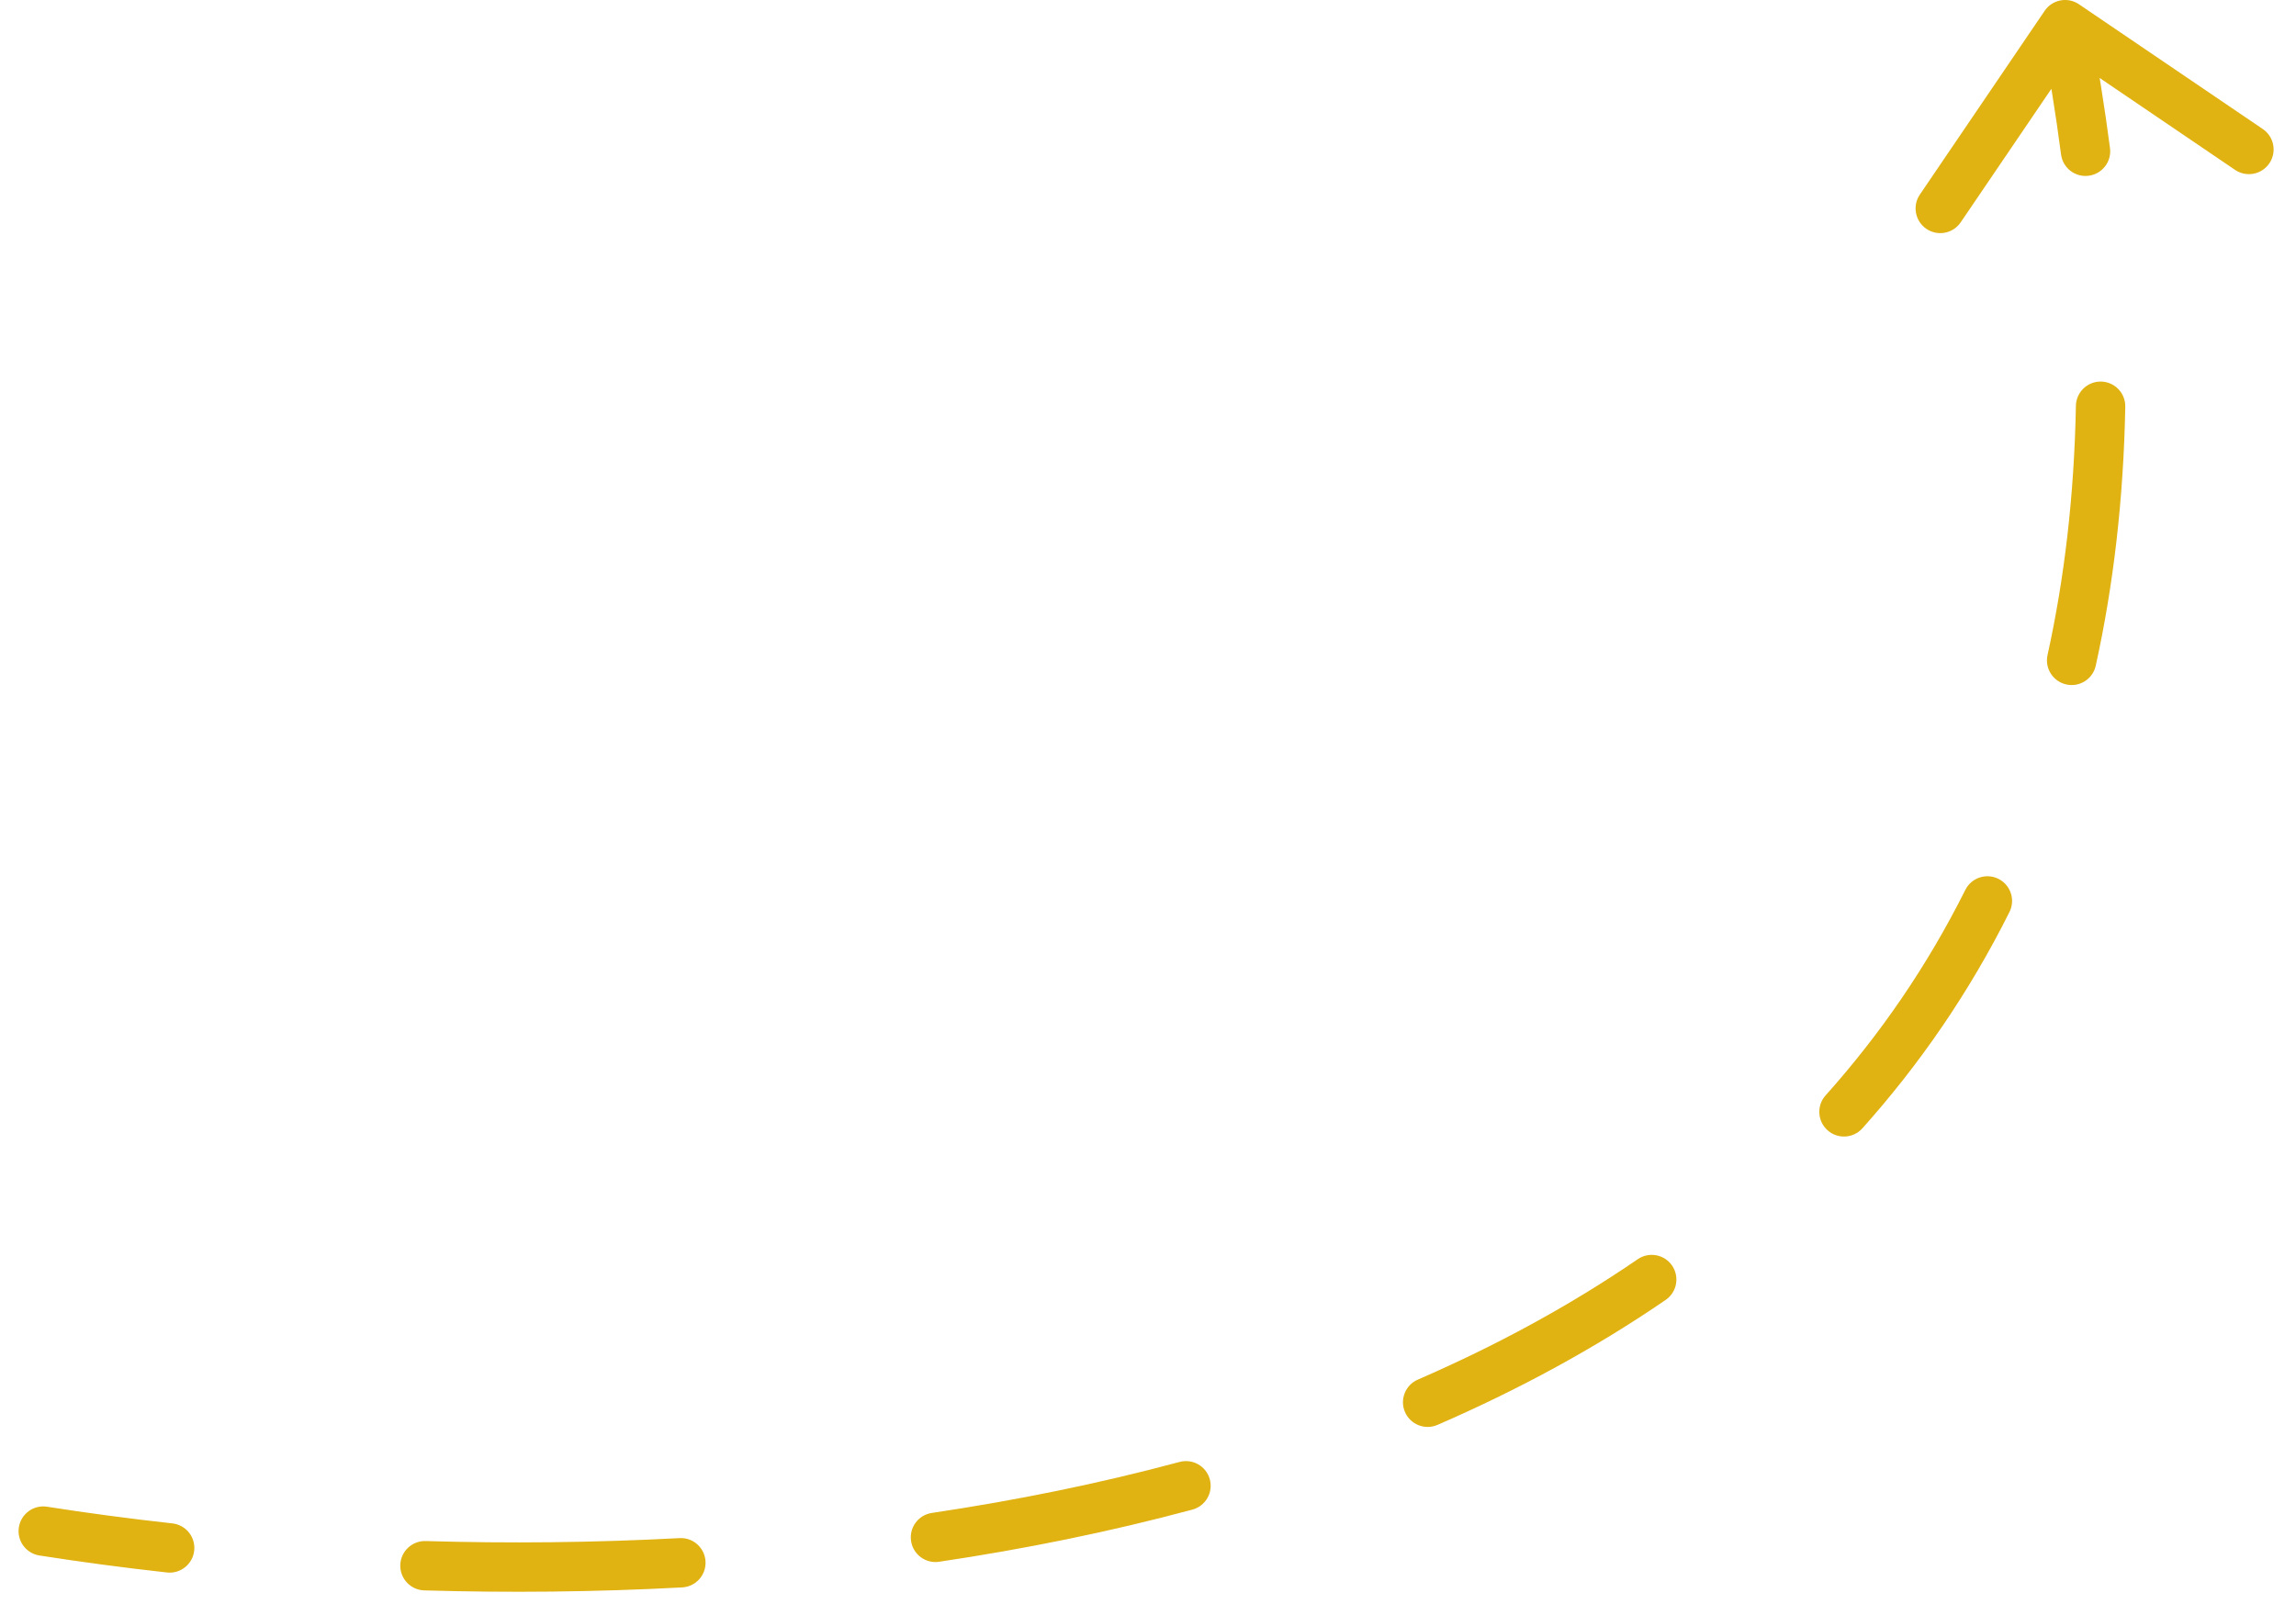 <?xml version="1.0" encoding="UTF-8"?> <svg xmlns="http://www.w3.org/2000/svg" width="93" height="65" viewBox="0 0 93 65" fill="none"> <path d="M1.906 61.047C1.361 60.962 0.849 61.335 0.764 61.881C0.679 62.427 1.052 62.938 1.598 63.023L1.906 61.047ZM84.209 0.173C83.752 -0.138 83.13 -0.019 82.82 0.438L77.764 7.884C77.454 8.341 77.573 8.963 78.03 9.273C78.487 9.583 79.109 9.464 79.419 9.007L83.913 2.389L90.532 6.883C90.989 7.193 91.61 7.074 91.921 6.617C92.231 6.161 92.112 5.539 91.655 5.228L84.209 0.173ZM6.762 63.711C7.311 63.772 7.805 63.376 7.866 62.827C7.927 62.279 7.532 61.784 6.983 61.723L6.762 63.711ZM17.243 62.438C16.691 62.422 16.23 62.856 16.214 63.408C16.198 63.96 16.633 64.421 17.184 64.437L17.243 62.438ZM27.632 64.316C28.184 64.286 28.607 63.815 28.577 63.264C28.548 62.712 28.076 62.289 27.525 62.319L27.632 64.316ZM37.745 61.299C37.198 61.38 36.821 61.889 36.903 62.436C36.984 62.982 37.493 63.359 38.039 63.277L37.745 61.299ZM48.298 61.164C48.831 61.021 49.148 60.472 49.004 59.939C48.861 59.406 48.312 59.09 47.779 59.233L48.298 61.164ZM57.429 55.897C56.923 56.117 56.69 56.706 56.91 57.212C57.13 57.719 57.719 57.951 58.226 57.731L57.429 55.897ZM67.469 52.667C67.924 52.355 68.04 51.733 67.728 51.277C67.416 50.822 66.793 50.706 66.338 51.018L67.469 52.667ZM73.946 44.382C73.578 44.793 73.613 45.425 74.025 45.794C74.436 46.162 75.069 46.127 75.437 45.715L73.946 44.382ZM81.394 36.95C81.641 36.456 81.441 35.855 80.947 35.608C80.453 35.361 79.852 35.562 79.606 36.056L81.394 36.95ZM82.936 26.541C82.817 27.08 83.158 27.613 83.698 27.732C84.237 27.851 84.77 27.51 84.889 26.971L82.936 26.541ZM86.085 16.479C86.095 15.927 85.656 15.471 85.104 15.46C84.552 15.45 84.096 15.889 84.085 16.442L86.085 16.479ZM83.483 6.258C83.554 6.806 84.056 7.192 84.604 7.12C85.151 7.049 85.538 6.547 85.466 6L83.483 6.258ZM1.598 63.023C3.248 63.281 4.974 63.513 6.762 63.711L6.983 61.723C5.224 61.528 3.527 61.301 1.906 61.047L1.598 63.023ZM17.184 64.437C20.577 64.537 24.083 64.506 27.632 64.316L27.525 62.319C24.034 62.506 20.584 62.536 17.243 62.438L17.184 64.437ZM38.039 63.277C41.499 62.762 44.94 62.067 48.298 61.164L47.779 59.233C44.502 60.114 41.137 60.794 37.745 61.299L38.039 63.277ZM58.226 57.731C61.487 56.315 64.593 54.639 67.469 52.667L66.338 51.018C63.58 52.909 60.588 54.525 57.429 55.897L58.226 57.731ZM75.437 45.715C77.753 43.125 79.763 40.214 81.394 36.95L79.606 36.056C78.056 39.155 76.148 41.92 73.946 44.382L75.437 45.715ZM84.889 26.971C85.603 23.729 86.014 20.237 86.085 16.479L84.085 16.442C84.017 20.077 83.62 23.437 82.936 26.541L84.889 26.971ZM85.466 6C85.247 4.315 84.969 2.586 84.63 0.812L82.665 1.188C82.997 2.925 83.269 4.614 83.483 6.258L85.466 6Z" fill="#E0B212"></path> </svg> 
